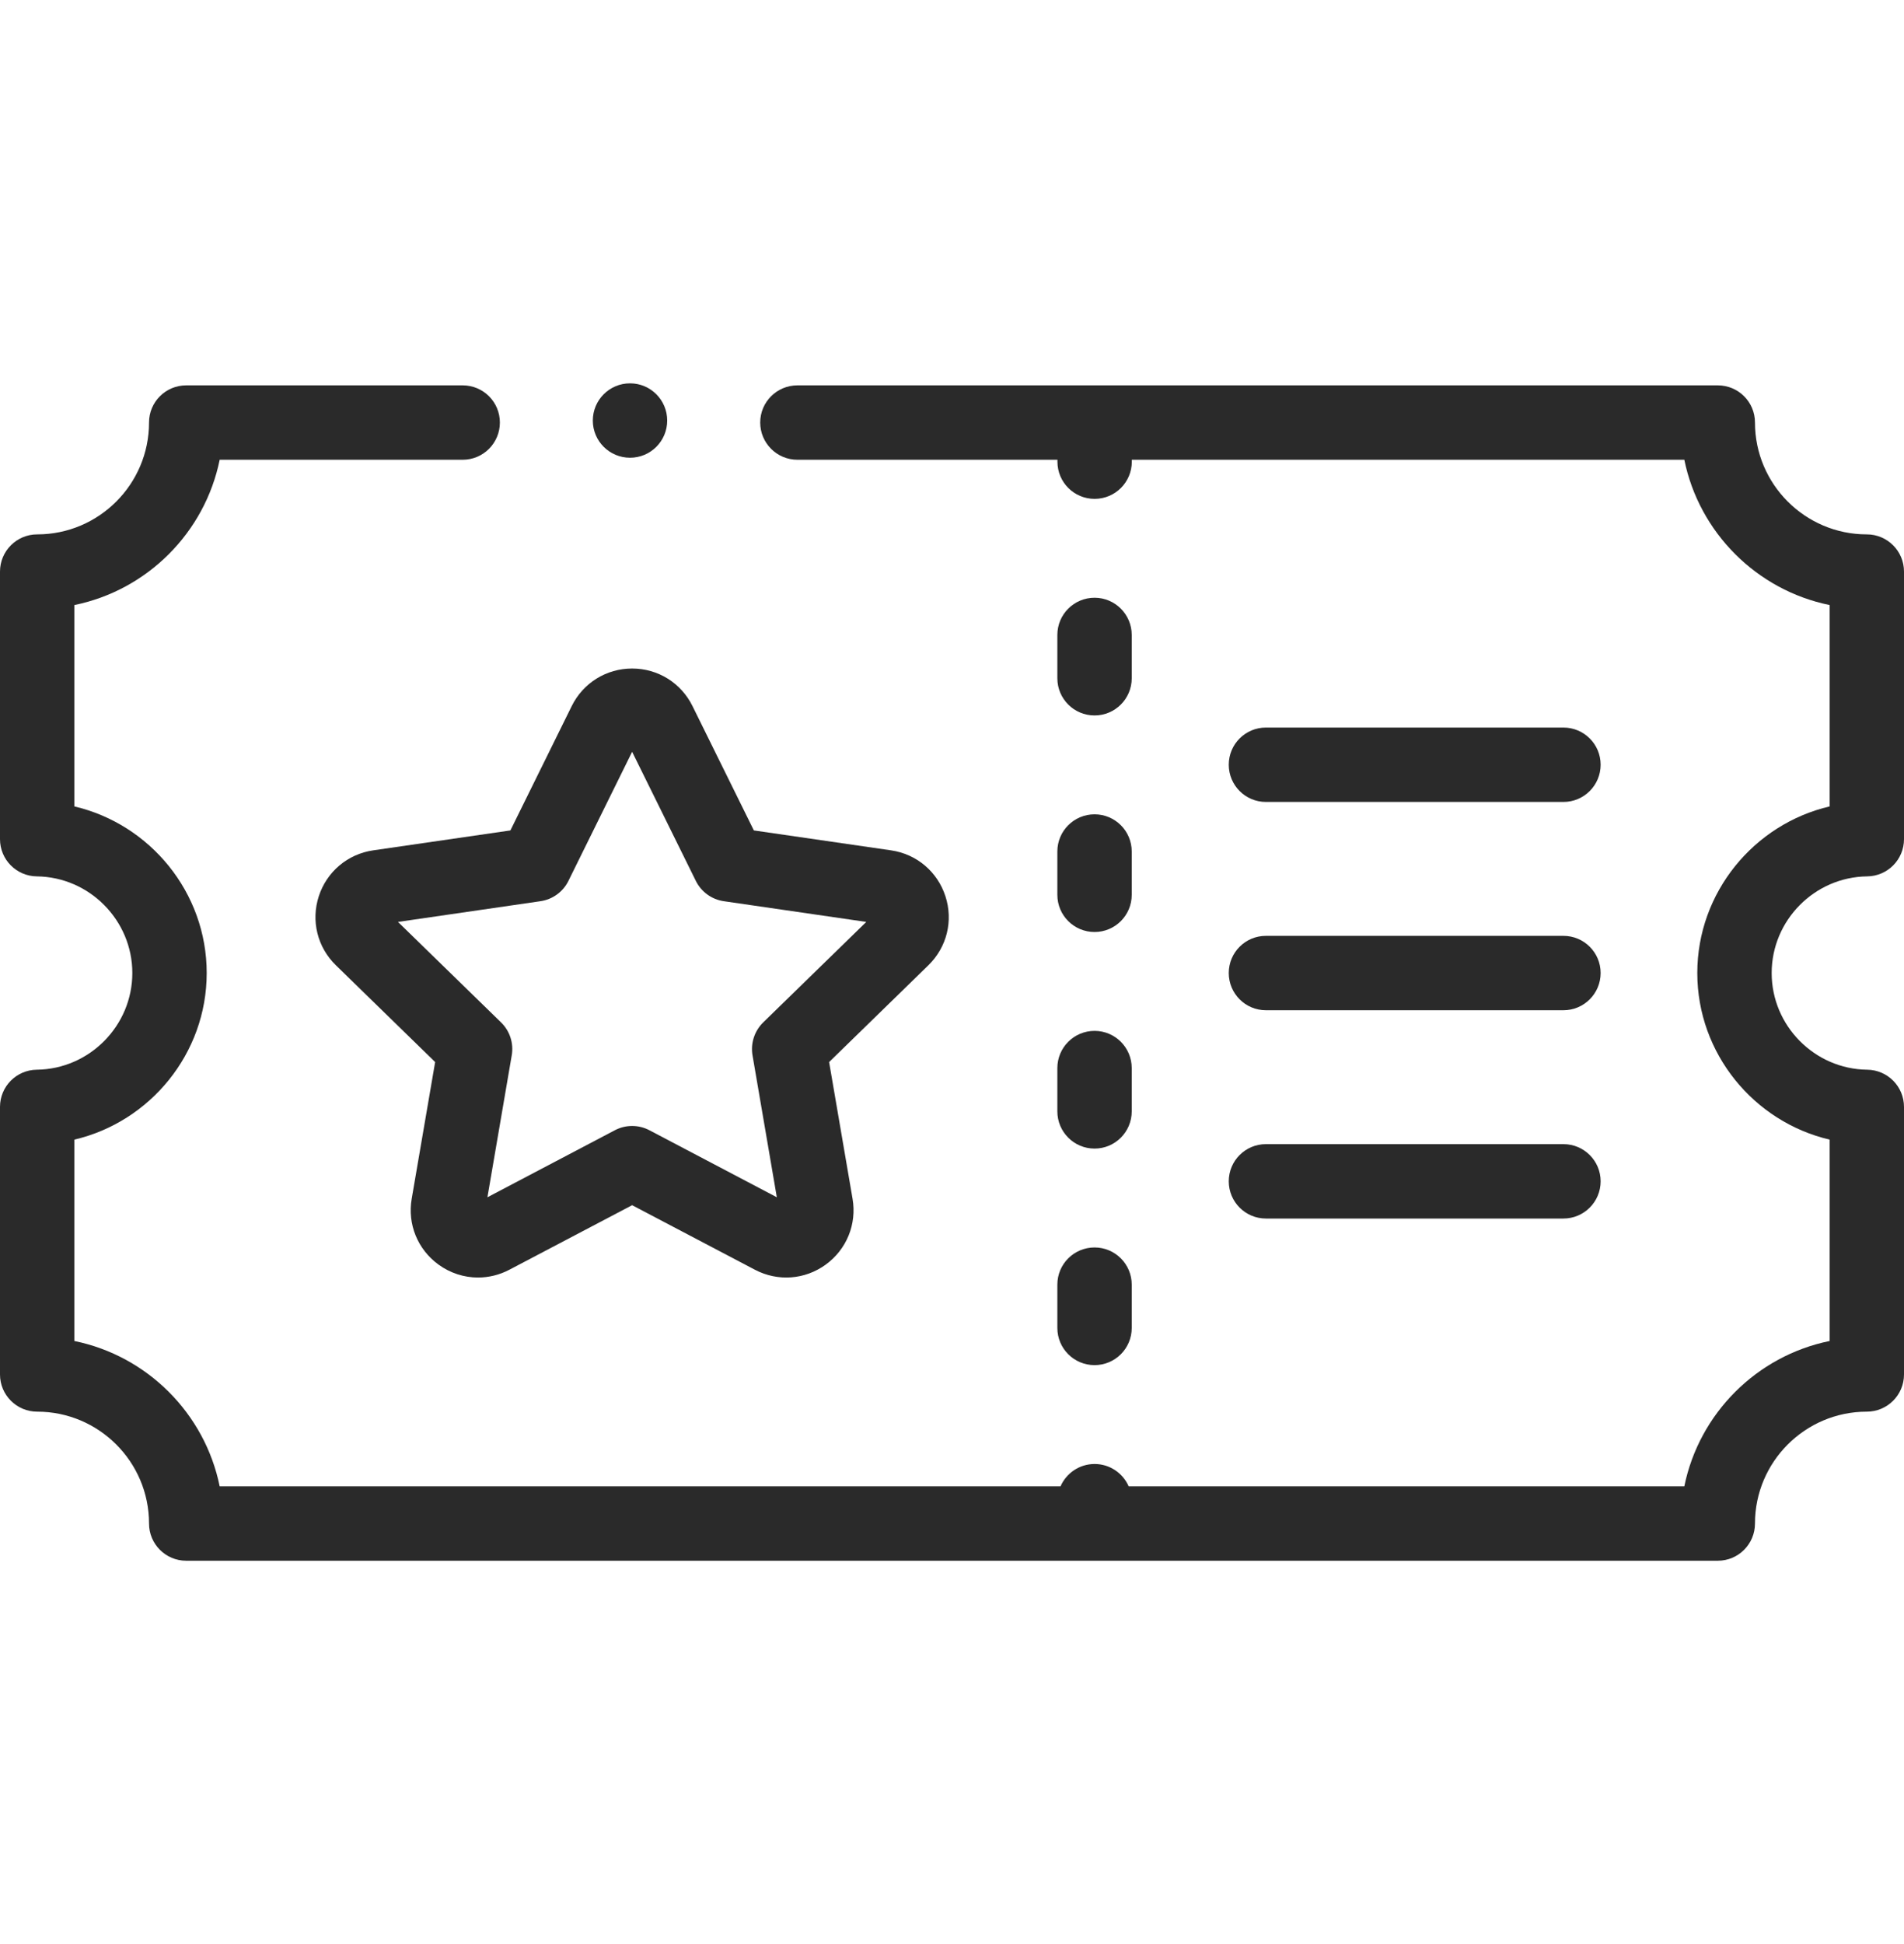 <svg xmlns="http://www.w3.org/2000/svg" width="48" height="49" viewBox="0 0 48 49" fill="none"><path d="M47.073 22.089C47.587 22.083 48 21.665 48 21.151V14.407C48 13.889 47.58 13.469 47.062 13.469C45.508 13.469 44.243 12.204 44.243 10.65C44.243 10.132 43.824 9.713 43.306 9.713H20.103C19.585 9.713 19.165 10.132 19.165 10.65C19.165 11.168 19.585 11.588 20.103 11.588H26.658V11.637C26.658 12.155 27.077 12.574 27.595 12.574C28.113 12.574 28.533 12.155 28.533 11.637V11.588H42.462C42.836 13.425 44.288 14.876 46.125 15.25V20.326C44.219 20.772 42.789 22.493 42.789 24.525C42.789 26.557 44.219 28.278 46.125 28.724V33.8C44.287 34.174 42.836 35.625 42.462 37.463H28.454C28.309 37.132 27.979 36.9 27.595 36.9C27.211 36.9 26.881 37.132 26.736 37.463H5.538C5.164 35.625 3.713 34.174 1.875 33.8V28.724C3.781 28.278 5.211 26.557 5.211 24.525C5.211 22.493 3.781 20.772 1.875 20.326V15.25C3.713 14.876 5.164 13.425 5.538 11.588H11.665C12.183 11.588 12.602 11.168 12.602 10.65C12.602 10.132 12.183 9.713 11.665 9.713H4.694C4.176 9.713 3.757 10.132 3.757 10.65C3.757 12.205 2.492 13.469 0.938 13.469C0.42 13.469 0 13.889 0 14.407V21.151C0 21.665 0.413 22.083 0.927 22.089C2.255 22.104 3.336 23.197 3.336 24.525C3.336 25.854 2.255 26.947 0.927 26.962C0.413 26.968 0 27.386 0 27.899V34.644C0 35.161 0.42 35.581 0.938 35.581C2.492 35.581 3.757 36.846 3.757 38.4C3.757 38.918 4.176 39.338 4.694 39.338H43.306C43.824 39.338 44.243 38.918 44.243 38.4C44.243 36.846 45.508 35.581 47.062 35.581C47.58 35.581 48 35.161 48 34.644V27.899C48 27.386 47.587 26.968 47.073 26.962C45.745 26.947 44.664 25.854 44.664 24.525C44.664 23.197 45.745 22.104 47.073 22.089Z" fill="#2A2A2A"></path><path d="M8.037 22.589C7.836 23.208 8.001 23.875 8.467 24.329L10.97 26.769L10.379 30.214C10.269 30.855 10.528 31.491 11.055 31.874C11.352 32.09 11.7 32.2 12.051 32.2C12.32 32.2 12.592 32.135 12.842 32.003L15.936 30.377L19.03 32.003C19.606 32.306 20.291 32.257 20.817 31.874C21.344 31.491 21.603 30.855 21.493 30.214L20.902 26.769L23.405 24.329C23.871 23.875 24.036 23.208 23.834 22.589C23.633 21.97 23.108 21.527 22.464 21.433L19.005 20.931L17.458 17.797C17.17 17.213 16.587 16.85 15.936 16.85C15.285 16.85 14.701 17.213 14.413 17.797L12.867 20.931L9.408 21.433C8.764 21.527 8.239 21.97 8.037 22.589ZM13.624 22.715C13.93 22.671 14.194 22.479 14.33 22.203L15.936 18.949L17.542 22.203C17.679 22.479 17.942 22.671 18.248 22.715L21.839 23.237L19.24 25.77C19.02 25.986 18.919 26.296 18.971 26.6L19.584 30.177L16.372 28.488C16.099 28.344 15.773 28.344 15.5 28.488L12.288 30.177L12.901 26.6C12.954 26.296 12.853 25.986 12.632 25.77L10.033 23.237L13.624 22.715Z" fill="#2A2A2A"></path><path d="M26.656 22.554C26.656 23.072 27.076 23.491 27.594 23.491C28.111 23.491 28.531 23.072 28.531 22.554V21.462C28.531 20.944 28.111 20.525 27.594 20.525C27.076 20.525 26.656 20.944 26.656 21.462V22.554Z" fill="#2A2A2A"></path><path d="M27.594 18.033C28.111 18.033 28.531 17.613 28.531 17.096V16.004C28.531 15.486 28.111 15.066 27.594 15.066C27.076 15.066 26.656 15.486 26.656 16.004V17.096C26.656 17.613 27.076 18.033 27.594 18.033Z" fill="#2A2A2A"></path><path d="M26.656 28.012C26.656 28.53 27.076 28.95 27.594 28.95C28.111 28.95 28.531 28.53 28.531 28.012V26.921C28.531 26.403 28.111 25.983 27.594 25.983C27.076 25.983 26.656 26.403 26.656 26.921V28.012Z" fill="#2A2A2A"></path><path d="M26.656 33.471C26.656 33.989 27.076 34.408 27.594 34.408C28.111 34.408 28.531 33.989 28.531 33.471V32.379C28.531 31.861 28.111 31.442 27.594 31.442C27.076 31.442 26.656 31.861 26.656 32.379V33.471Z" fill="#2A2A2A"></path><path d="M31.914 30.713H39.414C39.932 30.713 40.352 30.293 40.352 29.775C40.352 29.257 39.932 28.838 39.414 28.838H31.914C31.396 28.838 30.977 29.257 30.977 29.775C30.977 30.293 31.396 30.713 31.914 30.713Z" fill="#2A2A2A"></path><path d="M31.914 25.463H39.414C39.932 25.463 40.352 25.043 40.352 24.525C40.352 24.007 39.932 23.588 39.414 23.588H31.914C31.396 23.588 30.977 24.007 30.977 24.525C30.977 25.043 31.396 25.463 31.914 25.463Z" fill="#2A2A2A"></path><path d="M31.914 20.213H39.414C39.932 20.213 40.352 19.793 40.352 19.275C40.352 18.757 39.932 18.338 39.414 18.338H31.914C31.396 18.338 30.977 18.757 30.977 19.275C30.977 19.793 31.396 20.213 31.914 20.213Z" fill="#2A2A2A"></path><path d="M15.883 11.537C16.401 11.537 16.82 11.118 16.82 10.6C16.82 10.082 16.401 9.662 15.883 9.662C15.365 9.662 14.945 10.082 14.945 10.6C14.945 11.118 15.365 11.537 15.883 11.537Z" fill="#2A2A2A"></path></svg>